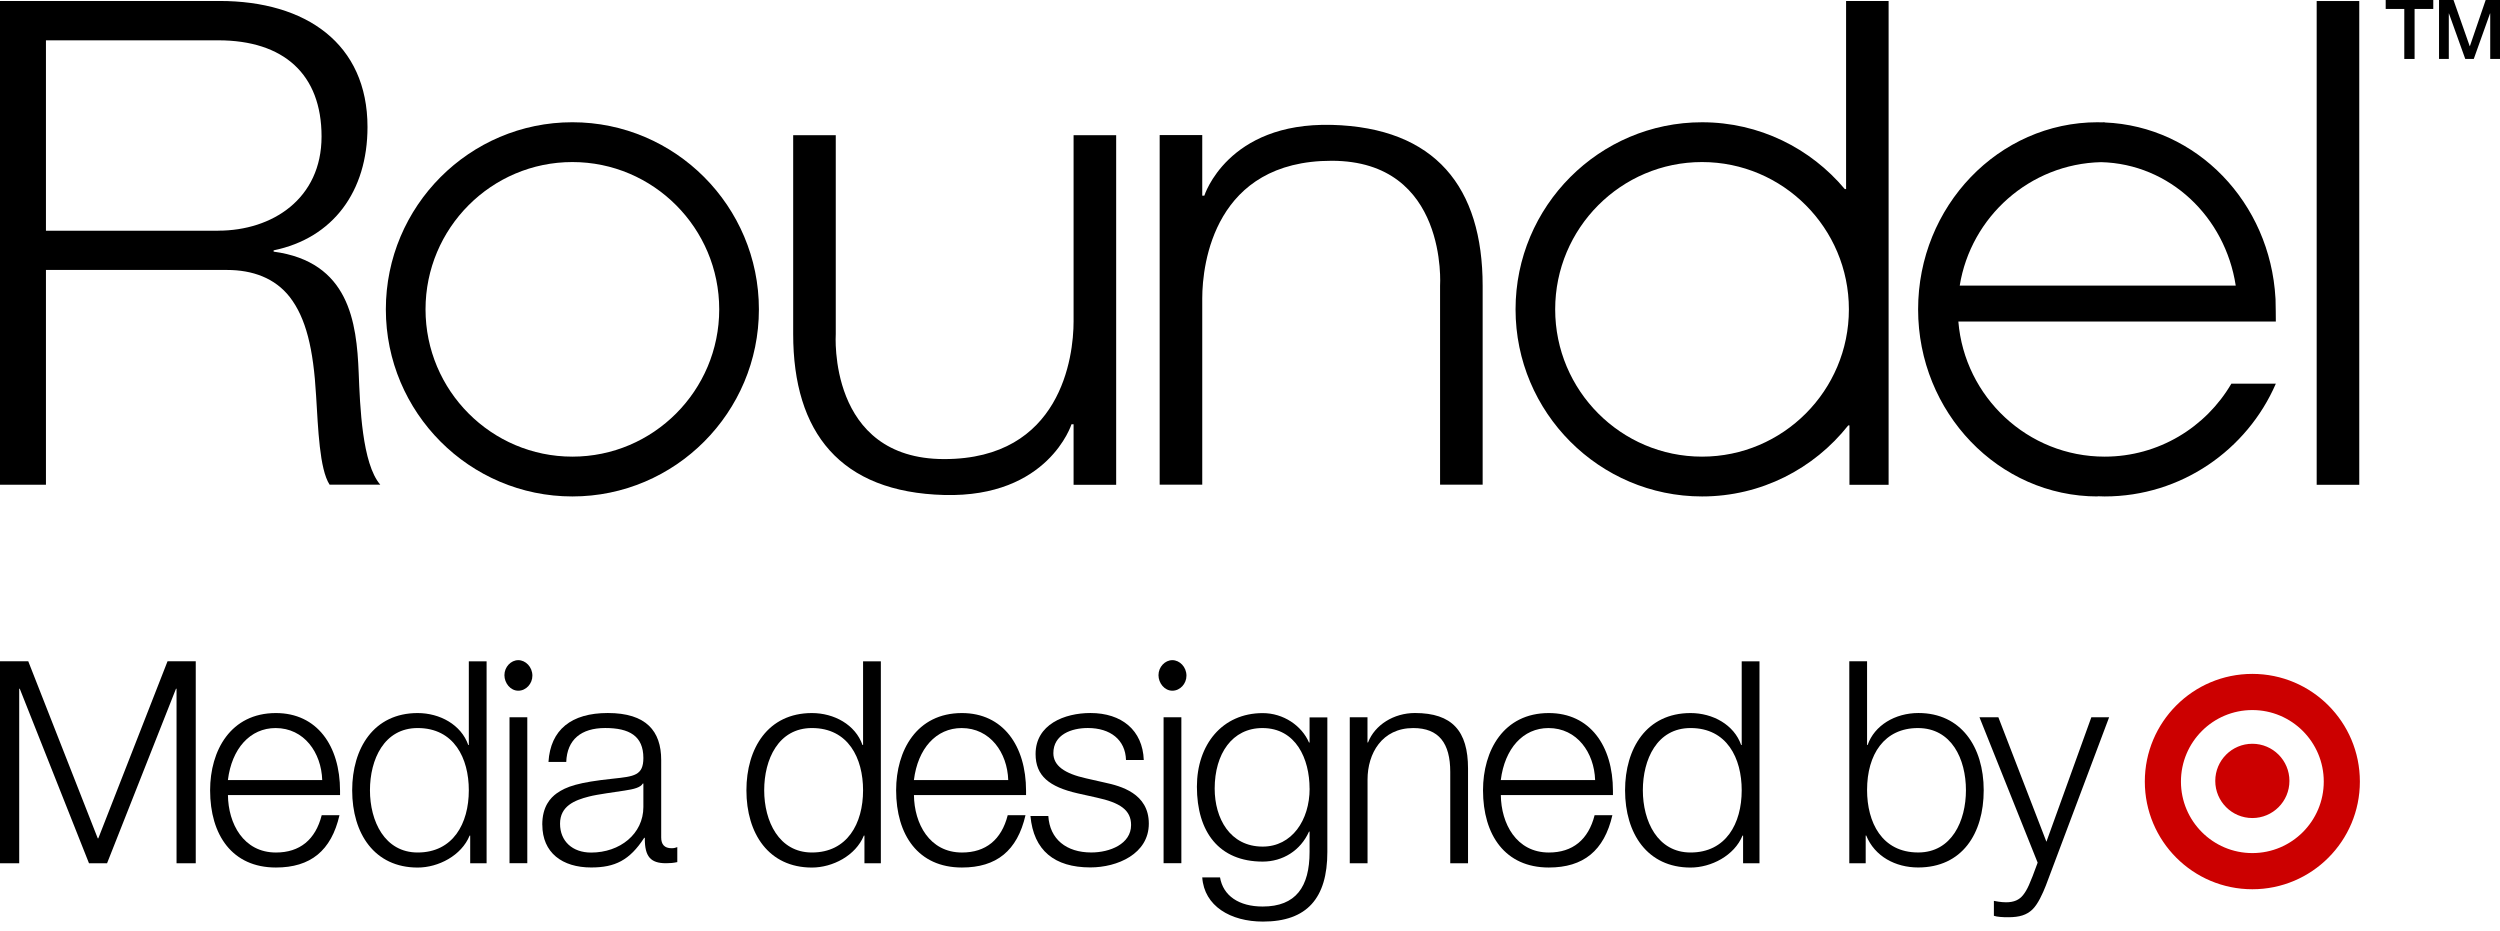 <?xml version="1.0" encoding="UTF-8"?>
<svg xmlns="http://www.w3.org/2000/svg" width="180" height="67" viewBox="0 0 180 67" fill="none">
  <path d="M0 47.613H2.035L7.038 60.361H7.078L12.062 47.613H14.094V62.153H12.711V49.589H12.671L7.709 62.153H6.407L1.423 49.589H1.383V62.153H0V47.613Z" fill="black"></path>
  <path d="M15.128 56.901C15.128 54.029 16.613 51.34 19.866 51.34C22.815 51.34 24.483 53.684 24.483 56.941V57.246H16.412C16.433 59.303 17.53 61.381 19.87 61.381C21.579 61.381 22.716 60.463 23.163 58.693H24.443C23.853 61.26 22.349 62.461 19.866 62.461C16.716 62.461 15.128 60.118 15.128 56.901ZM23.2 56.166C23.138 54.19 21.898 52.42 19.844 52.42C18.014 52.42 16.69 53.886 16.408 56.166H23.2Z" fill="black"></path>
  <path d="M25.357 56.9C25.357 53.885 26.901 51.34 30.073 51.34C31.661 51.34 33.205 52.173 33.715 53.642H33.755V47.616H35.035V62.155H33.854V60.161H33.814C33.223 61.608 31.558 62.464 30.073 62.464C26.963 62.464 25.357 60.022 25.357 56.904V56.9ZM33.755 56.9C33.755 54.597 32.699 52.419 30.073 52.419C27.652 52.419 26.637 54.678 26.637 56.9C26.637 59.122 27.693 61.38 30.073 61.38C32.614 61.38 33.755 59.302 33.755 56.9Z" fill="black"></path>
  <path d="M36.318 48.611C36.318 48.02 36.788 47.531 37.316 47.531C37.844 47.531 38.332 48.02 38.332 48.651C38.332 49.221 37.884 49.731 37.316 49.731C36.747 49.731 36.318 49.18 36.318 48.611ZM36.685 51.645H37.965V62.152H36.685V51.645Z" fill="black"></path>
  <path d="M39.043 59.383C39.043 58.061 39.634 57.448 40.081 57.121C40.774 56.633 41.625 56.328 44.148 56.063C45.652 55.902 46.323 55.84 46.323 54.576C46.323 52.986 45.307 52.417 43.576 52.417C41.845 52.417 40.829 53.25 40.77 54.859H39.49C39.634 52.538 41.137 51.337 43.763 51.337C46.528 51.337 47.606 52.641 47.606 54.719V60.298C47.606 60.786 47.83 61.073 48.358 61.073C48.542 61.073 48.663 61.032 48.765 60.992V62.072C48.461 62.134 48.256 62.153 47.951 62.153C46.833 62.153 46.426 61.664 46.426 60.383V60.32H46.385C45.329 61.951 44.269 62.458 42.564 62.458C40.488 62.458 39.047 61.4 39.047 59.383H39.043ZM46.323 58.102V56.412H46.283C46.121 56.699 45.652 56.82 44.962 56.923C44.331 57.026 43.03 57.187 42.399 57.353C41.361 57.617 40.323 58.043 40.323 59.306C40.323 60.57 41.218 61.385 42.56 61.385C44.636 61.385 46.323 60.041 46.323 58.105V58.102Z" fill="black"></path>
  <path d="M53.742 56.9C53.742 53.885 55.286 51.34 58.459 51.34C60.047 51.34 61.59 52.173 62.1 53.642H62.141V47.616H63.421V62.155H62.24V60.161H62.199C61.609 61.608 59.944 62.464 58.459 62.464C55.349 62.464 53.742 60.022 53.742 56.904V56.9ZM62.141 56.9C62.141 54.597 61.084 52.419 58.459 52.419C56.038 52.419 55.022 54.678 55.022 56.9C55.022 59.122 56.078 61.38 58.459 61.38C61 61.38 62.141 59.302 62.141 56.9Z" fill="black"></path>
  <path d="M64.521 56.901C64.521 54.029 66.006 51.34 69.259 51.34C72.208 51.34 73.876 53.684 73.876 56.941V57.246H65.804C65.826 59.303 66.923 61.381 69.263 61.381C70.972 61.381 72.109 60.463 72.556 58.693H73.836C73.246 61.26 71.742 62.461 69.259 62.461C66.109 62.461 64.521 60.118 64.521 56.901ZM72.593 56.166C72.53 54.19 71.291 52.42 69.237 52.42C67.407 52.42 66.083 53.886 65.801 56.166H72.593Z" fill="black"></path>
  <path d="M74.199 58.752H75.479C75.582 60.423 76.781 61.378 78.57 61.378C79.913 61.378 81.438 60.768 81.438 59.402C81.438 58.322 80.646 57.793 78.956 57.426L77.591 57.121C75.537 56.651 74.562 55.858 74.562 54.29C74.562 52.152 76.656 51.337 78.508 51.337C80.764 51.337 82.271 52.578 82.352 54.719H81.072C81.031 53.272 79.953 52.417 78.325 52.417C77.144 52.417 75.842 52.887 75.842 54.227C75.842 55.123 76.634 55.693 78.2 56.041L79.542 56.346C80.683 56.592 82.715 57.121 82.715 59.299C82.715 61.477 80.459 62.454 78.504 62.454C75.923 62.454 74.415 61.231 74.192 58.748L74.199 58.752Z" fill="black"></path>
  <path d="M83.411 48.611C83.411 48.02 83.881 47.531 84.409 47.531C84.937 47.531 85.425 48.02 85.425 48.651C85.425 49.221 84.977 49.731 84.409 49.731C83.841 49.731 83.411 49.18 83.411 48.611ZM83.778 51.645H85.058V62.152H83.778V51.645Z" fill="black"></path>
  <path d="M86.562 63.173H87.842C88.066 64.496 89.206 65.27 90.911 65.27C93.31 65.27 94.289 63.845 94.289 61.341V59.875H94.249C93.64 61.242 92.356 62.035 90.915 62.035C87.765 62.035 86.177 59.897 86.177 56.64C86.177 53.606 88.007 51.344 90.915 51.344C92.4 51.344 93.721 52.24 94.249 53.463H94.289V51.652H95.569V61.344C95.569 64.664 94.106 66.354 90.933 66.354C88.594 66.354 86.705 65.234 86.562 63.177V63.173ZM94.289 56.779C94.289 54.642 93.314 52.42 90.893 52.42C88.718 52.42 87.457 54.275 87.457 56.779C87.457 58.917 88.553 60.955 90.915 60.955C93.009 60.955 94.293 59.06 94.293 56.779H94.289Z" fill="black"></path>
  <path d="M97.179 51.645H98.459V53.456H98.499C98.987 52.193 100.351 51.337 101.877 51.337C104.561 51.337 105.698 52.641 105.698 55.329V62.153H104.418V55.575C104.418 53.518 103.604 52.42 101.756 52.42C99.497 52.42 98.463 54.253 98.463 56.126V62.153H97.183V51.645H97.179Z" fill="black"></path>
  <path d="M106.777 56.901C106.777 54.029 108.262 51.34 111.515 51.34C114.463 51.34 116.132 53.684 116.132 56.941V57.246H108.06C108.082 59.303 109.179 61.381 111.519 61.381C113.228 61.381 114.364 60.463 114.812 58.693H116.092C115.501 61.26 113.998 62.461 111.515 62.461C108.365 62.461 106.777 60.118 106.777 56.901ZM114.849 56.166C114.786 54.19 113.547 52.42 111.493 52.42C109.663 52.42 108.343 53.886 108.056 56.166H114.849Z" fill="black"></path>
  <path d="M117.005 56.9C117.005 53.885 118.549 51.34 121.721 51.34C123.309 51.34 124.853 52.173 125.363 53.642H125.403V47.616H126.683V62.155H125.502V60.161H125.462C124.872 61.608 123.203 62.464 121.721 62.464C118.611 62.464 117.005 60.022 117.005 56.904V56.9ZM125.403 56.9C125.403 54.597 124.347 52.419 121.721 52.419C119.301 52.419 118.285 54.678 118.285 56.9C118.285 59.122 119.341 61.38 121.721 61.38C124.263 61.38 125.403 59.302 125.403 56.9Z" fill="black"></path>
  <path d="M134.37 60.158H134.33V62.153H133.149V47.613H134.429V53.64H134.469C134.957 52.233 136.442 51.337 138.129 51.337C141.181 51.337 142.827 53.761 142.827 56.897C142.827 60.034 141.261 62.458 138.107 62.458C136.479 62.458 134.976 61.664 134.367 60.155L134.37 60.158ZM141.548 56.901C141.548 54.642 140.51 52.42 138.089 52.42C135.669 52.42 134.429 54.316 134.429 56.879C134.429 59.2 135.485 61.378 138.111 61.378C140.532 61.378 141.548 59.097 141.548 56.897V56.901Z" fill="black"></path>
  <path d="M143.56 65.942V64.862C143.663 64.884 144.07 64.965 144.433 64.965C145.024 64.965 145.39 64.781 145.655 64.454C145.959 64.069 146.142 63.68 146.711 62.111L142.523 51.645H143.883L147.342 60.606L150.576 51.645H151.856L147.301 63.76C147.077 64.33 146.733 65.105 146.326 65.49C145.919 65.876 145.409 66.041 144.598 66.041C144.173 66.041 143.806 66.019 143.56 65.938V65.942Z" fill="black"></path>
  <path d="M154.427 56.273C154.427 51.991 157.893 48.52 162.169 48.52C166.445 48.52 169.911 51.991 169.911 56.273C169.911 60.555 166.445 64.026 162.169 64.026C157.893 64.026 154.427 60.555 154.427 56.273ZM162.169 61.422C165.008 61.422 167.311 59.115 167.311 56.273C167.311 53.43 165.008 51.124 162.169 51.124C159.331 51.124 157.028 53.43 157.028 56.273C157.028 59.115 159.331 61.422 162.169 61.422ZM162.169 58.899C163.644 58.899 164.839 57.702 164.839 56.225C164.839 54.749 163.644 53.551 162.169 53.551C160.695 53.551 159.499 54.749 159.499 56.225C159.499 57.702 160.695 58.899 162.169 58.899Z" fill="#CC0000"></path>
  <path d="M19.701 18.124V18.025C23.981 17.146 26.46 13.78 26.46 9.145C26.46 3.145 22.034 0.07 15.806 0.07H0V34.901H3.308V19.437H16.342C18.19 19.437 19.797 20.022 20.864 21.387C22.03 22.899 22.566 25.095 22.76 28.508C22.907 30.852 23.002 33.776 23.732 34.898H27.381C26.068 33.386 25.921 29.24 25.826 26.849C25.679 23.189 25.144 18.849 19.698 18.117L19.701 18.124ZM15.711 16.612H3.308V2.903H15.711C20.427 2.903 23.152 5.341 23.152 9.829C23.152 14.317 19.602 16.608 15.711 16.608V16.612Z" fill="black"></path>
  <path d="M95.862 8.993C88.37 8.802 86.712 14.088 86.712 14.088H86.562V9.725H83.496V34.897H86.562V21.482C86.562 18.944 87.464 11.576 95.877 11.576C104.29 11.576 103.685 20.581 103.685 20.581V34.897H106.751V20.581C106.751 13.485 103.359 9.185 95.866 8.99L95.862 8.993Z" fill="black"></path>
  <path d="M77.298 23.148C77.298 25.686 76.396 33.054 67.983 33.054C59.57 33.054 60.175 24.049 60.175 24.049V9.733H57.109V24.049C57.109 31.145 60.501 35.445 67.994 35.64C75.486 35.832 77.148 30.546 77.148 30.546H77.298V34.908H80.364V9.736H77.298V23.152V23.148Z" fill="black"></path>
  <path d="M41.211 8.802C33.806 8.802 27.781 14.846 27.781 22.273C27.781 29.7 33.806 35.744 41.211 35.744C48.615 35.744 54.641 29.7 54.641 22.273C54.641 14.846 48.615 8.802 41.211 8.802ZM41.211 32.878C35.38 32.878 30.638 28.122 30.638 22.273C30.638 16.424 35.38 11.668 41.211 11.668C47.042 11.668 51.784 16.424 51.784 22.273C51.784 28.122 47.042 32.878 41.211 32.878Z" fill="black"></path>
  <path d="M132.914 13.614H132.826C130.362 10.675 126.669 8.803 122.55 8.803C115.146 8.803 109.12 14.846 109.12 22.273C109.12 29.7 115.146 35.744 122.55 35.744C126.808 35.744 130.611 33.743 133.072 30.631H133.16V34.905H135.98V0.074H132.918V13.614H132.914ZM122.546 32.878C116.715 32.878 111.973 28.122 111.973 22.273C111.973 16.424 116.715 11.668 122.546 11.668C128.378 11.668 133.12 16.424 133.12 22.273C133.12 28.122 128.378 32.878 122.546 32.878Z" fill="black"></path>
  <path d="M178.969 -0L177.833 3.321H177.818L176.652 -0H175.61V4.245H176.314V0.971H176.325L177.499 4.245H178.111L179.281 0.971H179.296V4.245H180V-0H178.969Z" fill="black"></path>
  <path d="M171.77 0.644H173.109V4.245H173.85V0.644H175.196V-0H171.77V0.644Z" fill="black"></path>
  <path d="M169.867 0.074H166.801V34.905H169.867V0.074Z" fill="black"></path>
  <path d="M163.834 21.508V21.486C163.834 21.486 163.834 21.479 163.834 21.475C163.453 14.589 158.172 9.082 151.534 8.817V8.802C151.449 8.802 151.365 8.806 151.281 8.81C151.2 8.81 151.119 8.802 151.035 8.802C143.905 8.802 138.104 14.846 138.104 22.273C138.104 29.7 143.905 35.744 151.035 35.744L151.009 35.729C151.185 35.736 151.358 35.744 151.534 35.744C157.046 35.744 161.791 32.396 163.86 27.625H160.658C158.821 30.767 155.417 32.878 151.534 32.878C145.999 32.878 141.448 28.589 141.001 23.148H163.86C163.86 23.148 163.852 21.762 163.838 21.508H163.834ZM141.1 20.563C141.903 15.608 146.142 11.797 151.277 11.675C156.217 11.797 160.214 15.608 160.973 20.563H141.1Z" fill="black"></path>
</svg>
